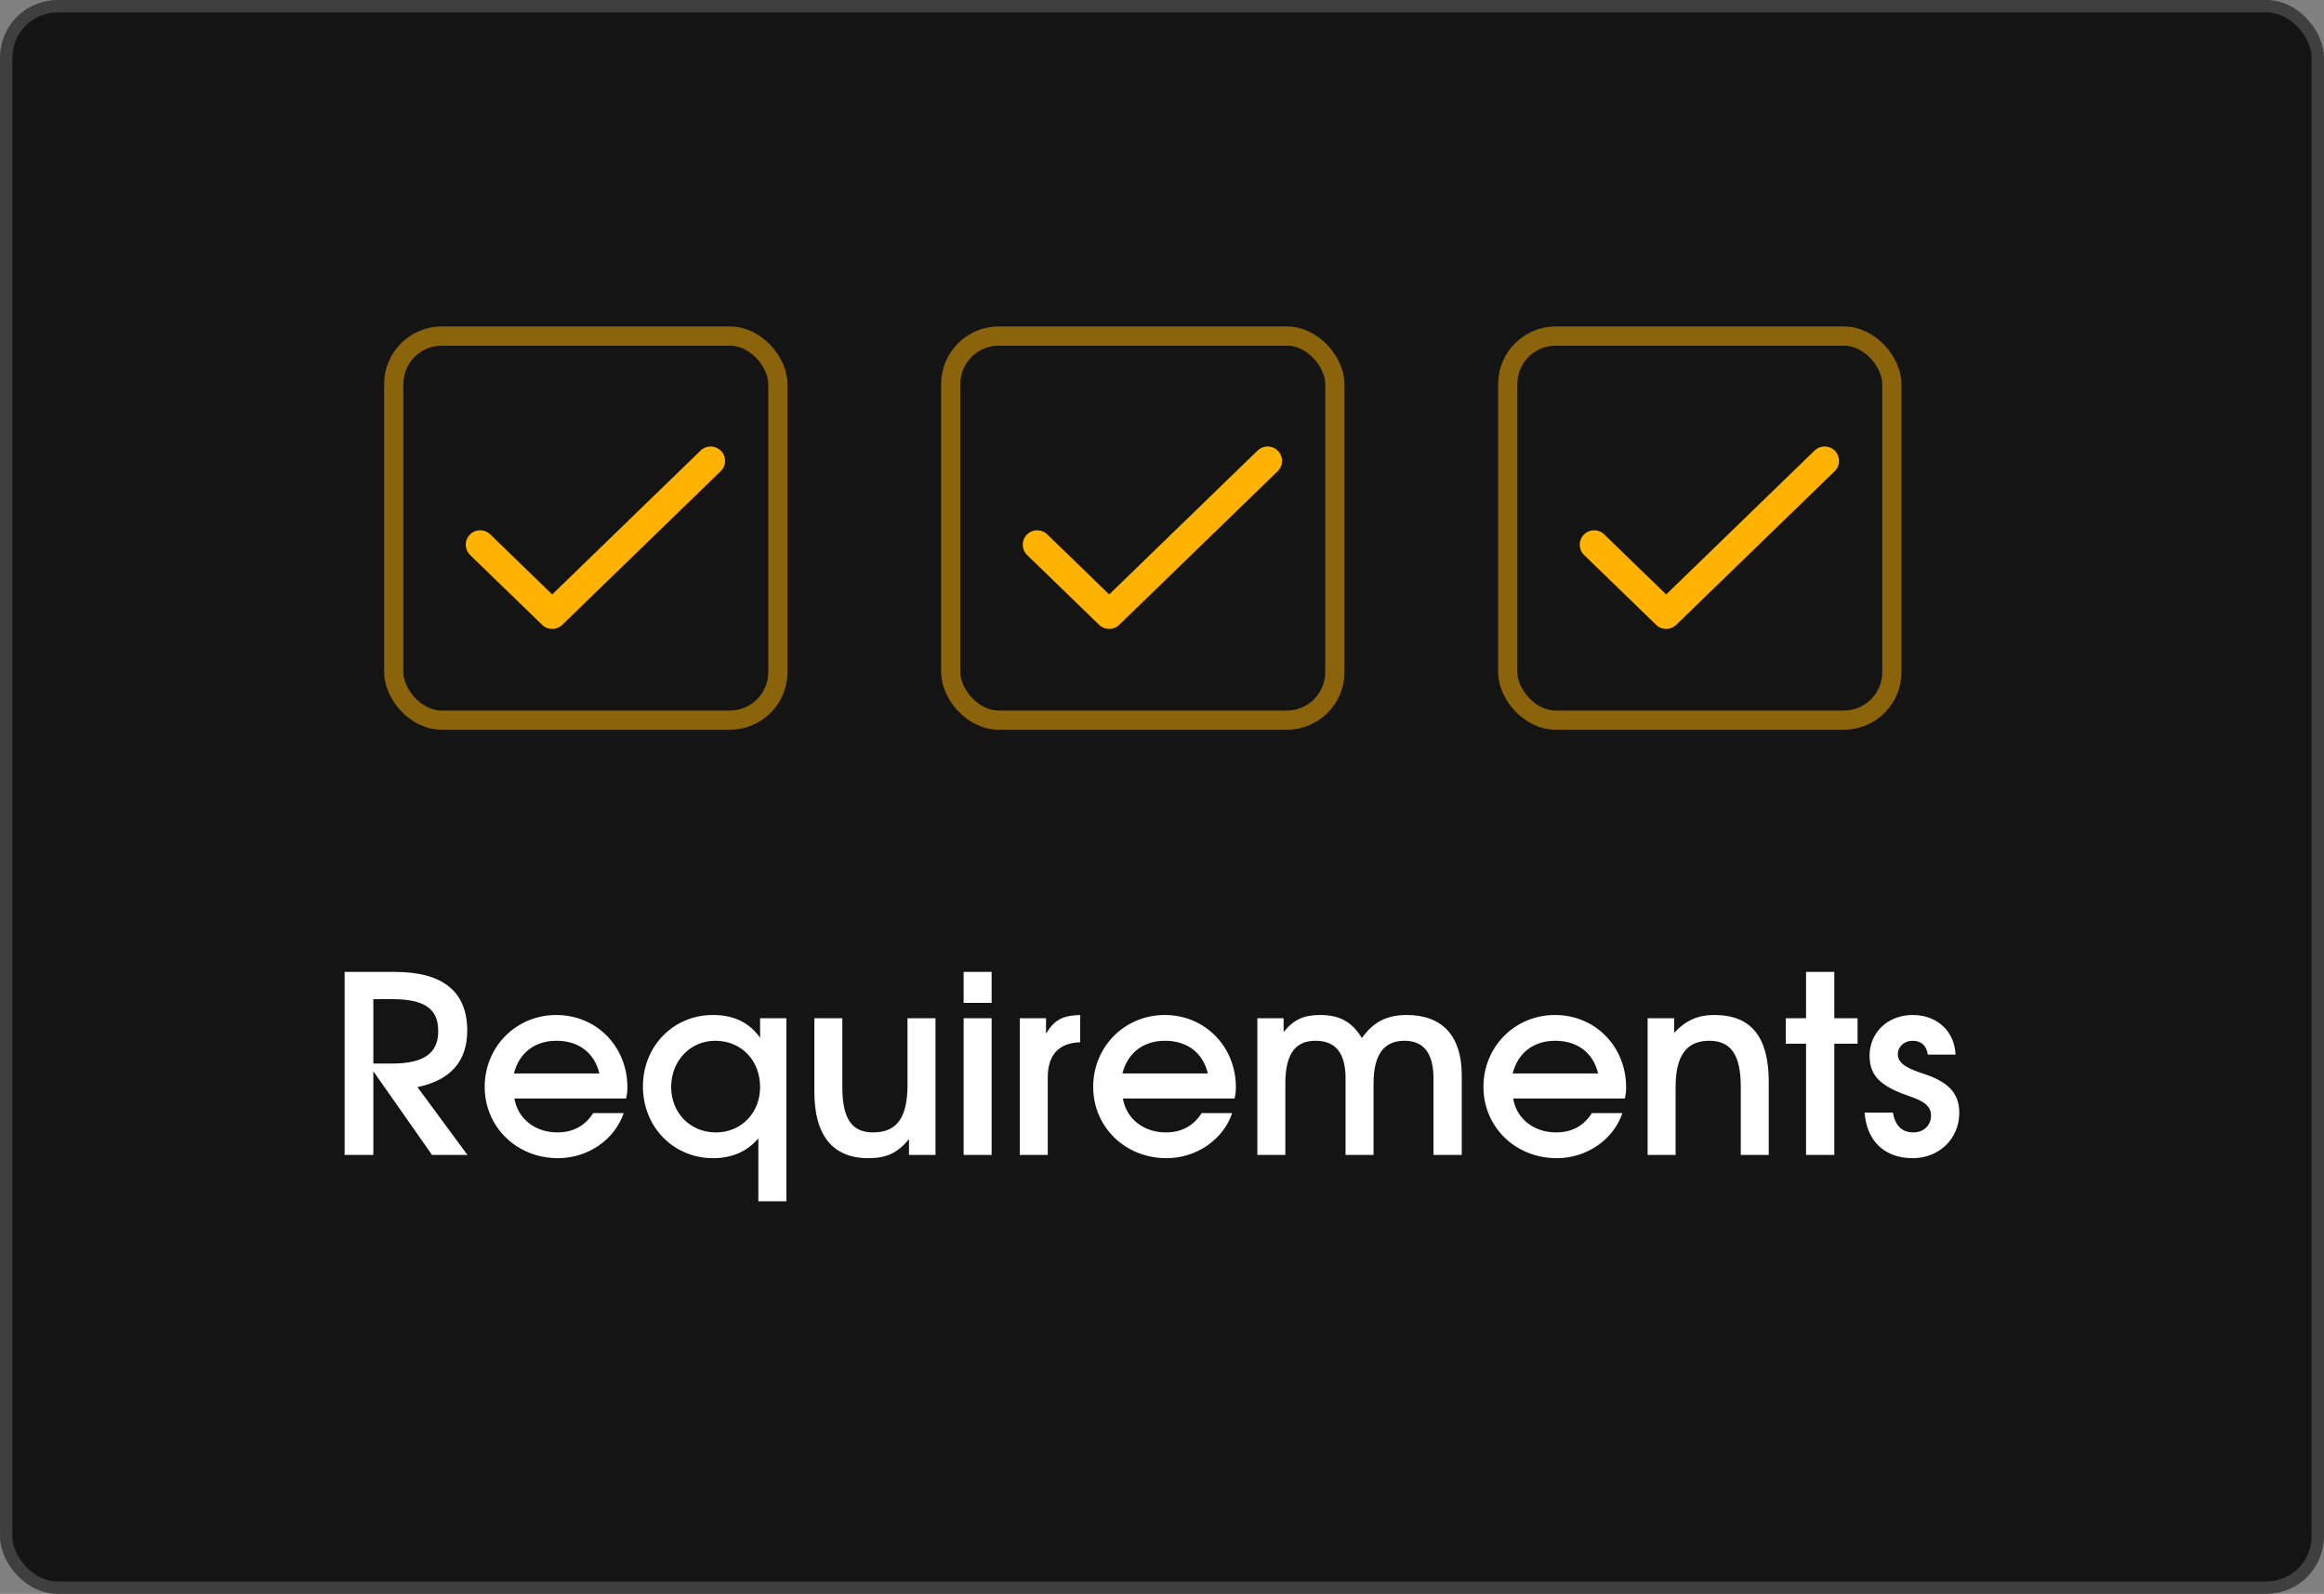 <svg width="121" height="83" viewBox="0 0 121 83" fill="none" xmlns="http://www.w3.org/2000/svg">
<rect x="0" y="0" width="121" height="83" fill="#808080" stroke="none"/>
<rect x="0.322" y="0.322" width="120.355" height="82.355" rx="2.678" fill="#141414"/>
<rect x="0.322" y="0.322" width="120.355" height="82.355" rx="2.678" stroke="#3F3F3F" stroke-width="0.645"/>
<path d="M17.942 60.143V50.611H20.56C23.063 50.611 24.327 51.642 24.327 53.668C24.327 55.267 23.45 56.26 21.734 56.609L24.34 60.143H22.495L19.438 55.783V60.143H17.942ZM19.438 55.383H20.418C22.056 55.383 22.817 54.854 22.817 53.694C22.817 52.52 22.095 52.029 20.405 52.029H19.438V55.383ZM30.886 57.963H32.472C32.008 59.343 30.615 60.311 29.054 60.311C26.9 60.311 25.236 58.685 25.236 56.596C25.236 54.506 26.874 52.855 28.964 52.855C31.053 52.855 32.666 54.493 32.666 56.622C32.666 56.854 32.64 56.996 32.601 57.202H26.784C26.951 58.247 27.854 58.969 29.015 58.969C29.854 58.969 30.46 58.621 30.886 57.963ZM26.758 55.899H31.208C30.95 54.829 30.137 54.197 28.977 54.197C27.841 54.197 27.029 54.829 26.758 55.899ZM39.485 62.555V59.279C38.905 59.962 38.105 60.311 37.137 60.311C35.061 60.311 33.474 58.685 33.474 56.57C33.474 54.48 35.061 52.855 37.112 52.855C38.208 52.855 39.008 53.242 39.575 54.042V53.023H40.943V62.555H39.485ZM37.279 58.969C38.595 58.969 39.575 57.95 39.575 56.609C39.575 55.216 38.595 54.197 37.241 54.197C35.938 54.197 34.945 55.241 34.945 56.596C34.945 57.963 35.938 58.969 37.279 58.969ZM47.327 60.143V59.318C46.734 60.04 46.153 60.311 45.212 60.311C43.354 60.311 42.4 59.124 42.4 56.854V53.023H43.857V56.622C43.857 58.247 44.347 58.969 45.457 58.969C46.695 58.969 47.25 58.208 47.25 56.48V53.023H48.707V60.143H47.327ZM50.172 60.143V53.023H51.63V60.143H50.172ZM50.172 52.223V50.611H51.63V52.223H50.172ZM53.095 60.143V53.023H54.462V53.822C54.901 53.113 55.313 52.881 56.242 52.855V54.274C55.12 54.313 54.552 54.932 54.552 56.118V60.143H53.095ZM62.567 57.963H64.153C63.689 59.343 62.296 60.311 60.735 60.311C58.581 60.311 56.917 58.685 56.917 56.596C56.917 54.506 58.555 52.855 60.645 52.855C62.734 52.855 64.347 54.493 64.347 56.622C64.347 56.854 64.321 56.996 64.282 57.202H58.465C58.632 58.247 59.535 58.969 60.696 58.969C61.535 58.969 62.141 58.621 62.567 57.963ZM58.439 55.899H62.889C62.631 54.829 61.819 54.197 60.658 54.197C59.523 54.197 58.71 54.829 58.439 55.899ZM65.465 60.143V53.023H66.832V53.745C67.348 53.1 67.877 52.855 68.728 52.855C69.76 52.855 70.392 53.216 70.908 54.055C71.489 53.229 72.198 52.855 73.243 52.855C75.1 52.855 76.107 53.952 76.107 55.989V60.143H74.636V56.17C74.636 54.854 74.133 54.197 73.127 54.197C72.043 54.197 71.514 54.932 71.514 56.428V60.143H70.057V56.157C70.057 54.842 69.541 54.197 68.496 54.197C67.425 54.197 66.922 54.906 66.922 56.428V60.143H65.465ZM82.885 57.963H84.472C84.008 59.343 82.615 60.311 81.054 60.311C78.9 60.311 77.236 58.685 77.236 56.596C77.236 54.506 78.874 52.855 80.963 52.855C83.053 52.855 84.665 54.493 84.665 56.622C84.665 56.854 84.64 56.996 84.601 57.202H78.784C78.951 58.247 79.854 58.969 81.015 58.969C81.853 58.969 82.46 58.621 82.885 57.963ZM78.758 55.899H83.208C82.95 54.829 82.137 54.197 80.976 54.197C79.841 54.197 79.028 54.829 78.758 55.899ZM85.784 60.143V53.023H87.164V53.784C87.77 53.139 88.389 52.855 89.253 52.855C91.175 52.855 92.091 53.99 92.091 56.351V60.143H90.634V56.583C90.634 54.932 90.118 54.197 88.995 54.197C87.809 54.197 87.241 54.971 87.241 56.609V60.143H85.784ZM94.033 60.143V54.351H92.976V53.023H94.033V50.611H95.504V53.023H96.716V54.351H95.504V60.143H94.033ZM97.083 57.937H98.554C98.683 58.634 99.031 58.969 99.624 58.969C100.153 58.969 100.54 58.608 100.54 58.092C100.54 57.473 99.934 57.267 99.276 57.034C97.857 56.531 97.341 55.977 97.341 54.971C97.341 53.758 98.296 52.855 99.585 52.855C100.863 52.855 101.765 53.706 101.817 54.919H100.372C100.308 54.455 100.037 54.197 99.585 54.197C99.134 54.197 98.811 54.506 98.811 54.906C98.811 55.461 99.534 55.706 100.14 55.912C101.456 56.338 102.011 56.944 102.011 57.95C102.011 59.292 100.966 60.311 99.585 60.311C98.128 60.311 97.186 59.421 97.083 57.937Z" fill="white"/>
<rect opacity="0.5" x="20.5" y="17.5" width="20" height="20" rx="2.5" stroke="#FFB300"/>
<path d="M37 24L28.75 32L25 28.364" stroke="#FFB300" stroke-width="1.5" stroke-linecap="round" stroke-linejoin="round"/>
<rect opacity="0.5" x="49.5" y="17.5" width="20" height="20" rx="2.5" stroke="#FFB300"/>
<path d="M66 24L57.75 32L54 28.364" stroke="#FFB300" stroke-width="1.5" stroke-linecap="round" stroke-linejoin="round"/>
<rect opacity="0.5" x="78.5" y="17.5" width="20" height="20" rx="2.5" stroke="#FFB300"/>
<path d="M95 24L86.75 32L83 28.364" stroke="#FFB300" stroke-width="1.5" stroke-linecap="round" stroke-linejoin="round"/>
</svg>
